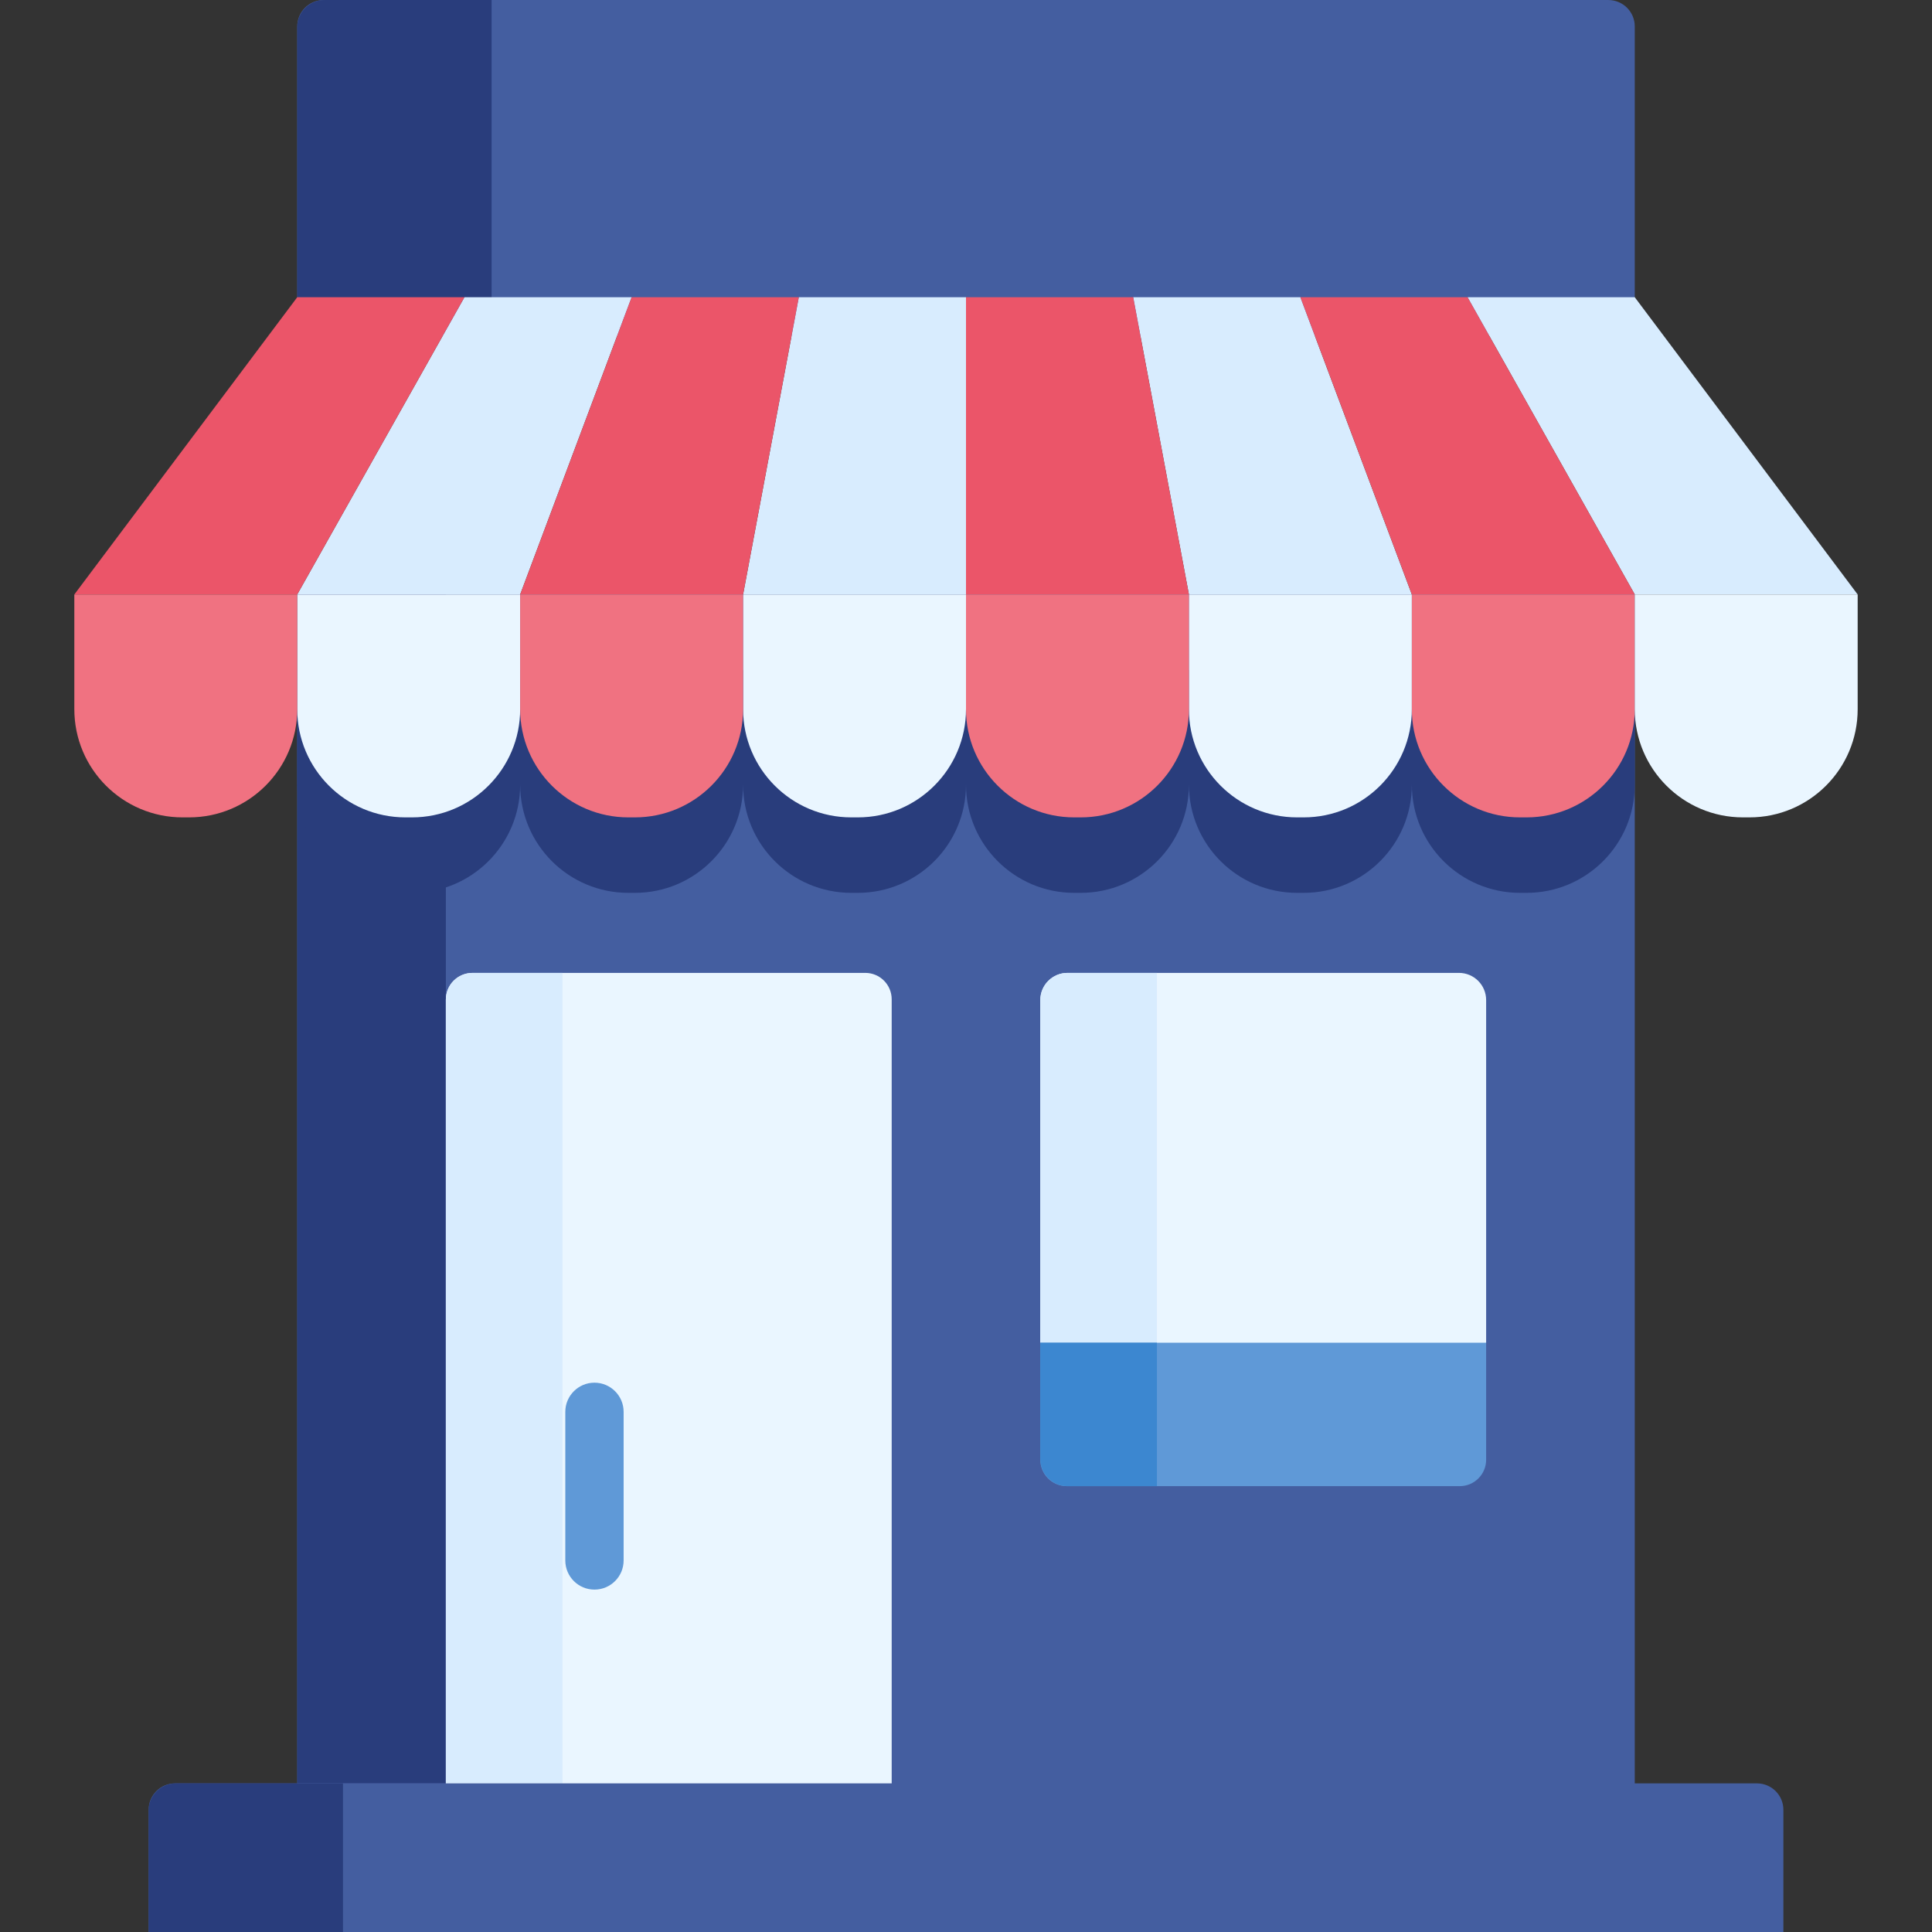 <svg width="80" height="80" viewBox="0 0 80 80" fill="none" xmlns="http://www.w3.org/2000/svg">
<rect x="0" y="0" width="80" height="80" fill="#333333" stroke="none"/>
<g clip-path="url(#clip0)">
<path d="M66.598 0.001H13.402C12.798 0.001 12.308 0.49 12.308 1.094V13.918H67.692V1.094C67.692 0.49 67.202 0.001 66.598 0.001Z" fill="#445EA0"/>
<path d="M20.356 0V13.917H12.308V1.127C12.308 0.505 12.812 0 13.434 0L20.356 0Z" fill="#293D7C"/>
<path d="M21.539 24.616H12.308L19.231 12.308H26.154L21.539 24.616Z" fill="#D8ECFE"/>
<path d="M40 24.616H30.77L33.077 12.308H40V24.616Z" fill="#D8ECFE"/>
<path d="M58.461 24.616H49.23L46.923 12.308H53.846L58.461 24.616Z" fill="#D8ECFE"/>
<path d="M76.922 24.616H67.692L60.769 12.308H67.692L76.922 24.616Z" fill="#D8ECFE"/>
<path d="M12.308 24.616H67.692V75.455H12.308V24.616Z" fill="#445EA0"/>
<path d="M12.308 24.615H18.461V73.846H12.308V24.615Z" fill="#293D7C"/>
<path d="M58.461 27.741H49.231H40H30.769H21.539H12.308V32.491C12.308 34.965 14.314 36.971 16.788 36.971H17.059C19.533 36.971 21.539 34.965 21.539 32.491C21.539 34.966 23.545 36.971 26.019 36.971H26.29C28.764 36.971 30.77 34.965 30.77 32.491C30.77 34.966 32.776 36.971 35.25 36.971H35.52C37.995 36.971 40 34.966 40 32.492C40.001 34.966 42.006 36.971 44.481 36.971H44.751C47.225 36.971 49.231 34.965 49.231 32.491C49.231 34.966 51.237 36.971 53.711 36.971H53.982C56.456 36.971 58.462 34.965 58.462 32.491C58.462 34.966 60.468 36.971 62.942 36.971H63.212C65.687 36.971 67.693 34.965 67.693 32.491V27.741H58.461Z" fill="#293D7C"/>
<path d="M17.059 33.846H16.788C14.314 33.846 12.308 31.84 12.308 29.366V24.616H21.539V29.366C21.539 31.84 19.533 33.846 17.059 33.846Z" fill="#EAF6FF"/>
<path d="M53.981 33.846H53.711C51.236 33.846 49.23 31.84 49.23 29.366V24.616H58.461V29.366C58.461 31.84 56.456 33.846 53.981 33.846Z" fill="#EAF6FF"/>
<path d="M35.52 33.846H35.25C32.776 33.846 30.77 31.84 30.77 29.366V24.616H40V29.366C40 31.84 37.995 33.846 35.52 33.846Z" fill="#EAF6FF"/>
<path d="M12.308 24.616H3.078L12.308 12.308H19.231L12.308 24.616Z" fill="#EB5569"/>
<path d="M30.77 24.616H21.539L26.154 12.308H33.077L30.77 24.616Z" fill="#EB5569"/>
<path d="M49.231 24.616H40V12.308H46.923L49.231 24.616Z" fill="#EB5569"/>
<path d="M67.692 24.616H58.462L53.846 12.308H60.769L67.692 24.616Z" fill="#EB5569"/>
<path d="M7.828 33.846H7.558C5.084 33.846 3.078 31.84 3.078 29.366V24.616H12.308V29.366C12.308 31.84 10.303 33.846 7.828 33.846Z" fill="#F07281"/>
<path d="M26.29 33.846H26.019C23.545 33.846 21.539 31.84 21.539 29.366V24.616H30.77V29.366C30.77 31.84 28.764 33.846 26.29 33.846Z" fill="#F07281"/>
<path d="M44.751 33.846H44.48C42.006 33.846 40 31.84 40 29.366V24.616H49.231V29.366C49.231 31.84 47.225 33.846 44.751 33.846Z" fill="#F07281"/>
<path d="M63.212 33.846H62.941C60.467 33.846 58.461 31.84 58.461 29.366V24.616H67.692V29.366C67.692 31.84 65.686 33.846 63.212 33.846Z" fill="#F07281"/>
<path d="M72.442 33.846H72.172C69.698 33.846 67.692 31.84 67.692 29.366V24.616H76.922V29.366C76.923 31.84 74.917 33.846 72.442 33.846Z" fill="#EAF6FF"/>
<path d="M36.923 75.455H18.462V41.379C18.462 40.775 18.952 40.285 19.556 40.285H35.829C36.434 40.285 36.923 40.775 36.923 41.379V75.455Z" fill="#EAF6FF"/>
<path d="M23.29 40.285V73.846H18.461V41.412C18.461 40.789 18.966 40.285 19.588 40.285H23.29V40.285Z" fill="#D8ECFE"/>
<path d="M61.538 55.598L60.443 57.208H44.306L43.077 55.598V41.412C43.077 40.789 43.582 40.285 44.204 40.285H60.411C61.034 40.285 61.538 40.789 61.538 41.412V55.598H61.538Z" fill="#EAF6FF"/>
<path d="M47.905 40.285V55.598H43.076V41.412C43.076 40.789 43.581 40.285 44.203 40.285H47.905Z" fill="#D8ECFE"/>
<path d="M24.615 65.822C23.948 65.822 23.408 65.282 23.408 64.615V58.461C23.408 57.795 23.949 57.254 24.615 57.254C25.282 57.254 25.823 57.795 25.823 58.461V64.615C25.823 65.282 25.282 65.822 24.615 65.822Z" fill="#5F99D7"/>
<path d="M43.077 55.598H61.538V60.444C61.538 61.048 61.049 61.538 60.445 61.538H44.171C43.567 61.538 43.077 61.048 43.077 60.444V55.598Z" fill="#5F99D7"/>
<path d="M47.905 55.598V61.539H44.203C43.581 61.539 43.076 61.034 43.076 60.412V55.598H47.905Z" fill="#3C87D0"/>
<path d="M73.846 79.999H6.155V74.939C6.155 74.335 6.644 73.846 7.249 73.846H72.752C73.356 73.846 73.846 74.335 73.846 74.939V79.999H73.846Z" fill="#445EA0"/>
<path d="M14.202 73.846V80H6.154V74.973C6.154 74.351 6.658 73.846 7.281 73.846H14.202V73.846Z" fill="#293D7C"/>
</g>
<defs>
<clipPath id="clip0">
<rect width="80" height="80" fill="white"/>
</clipPath>
</defs>
</svg>
